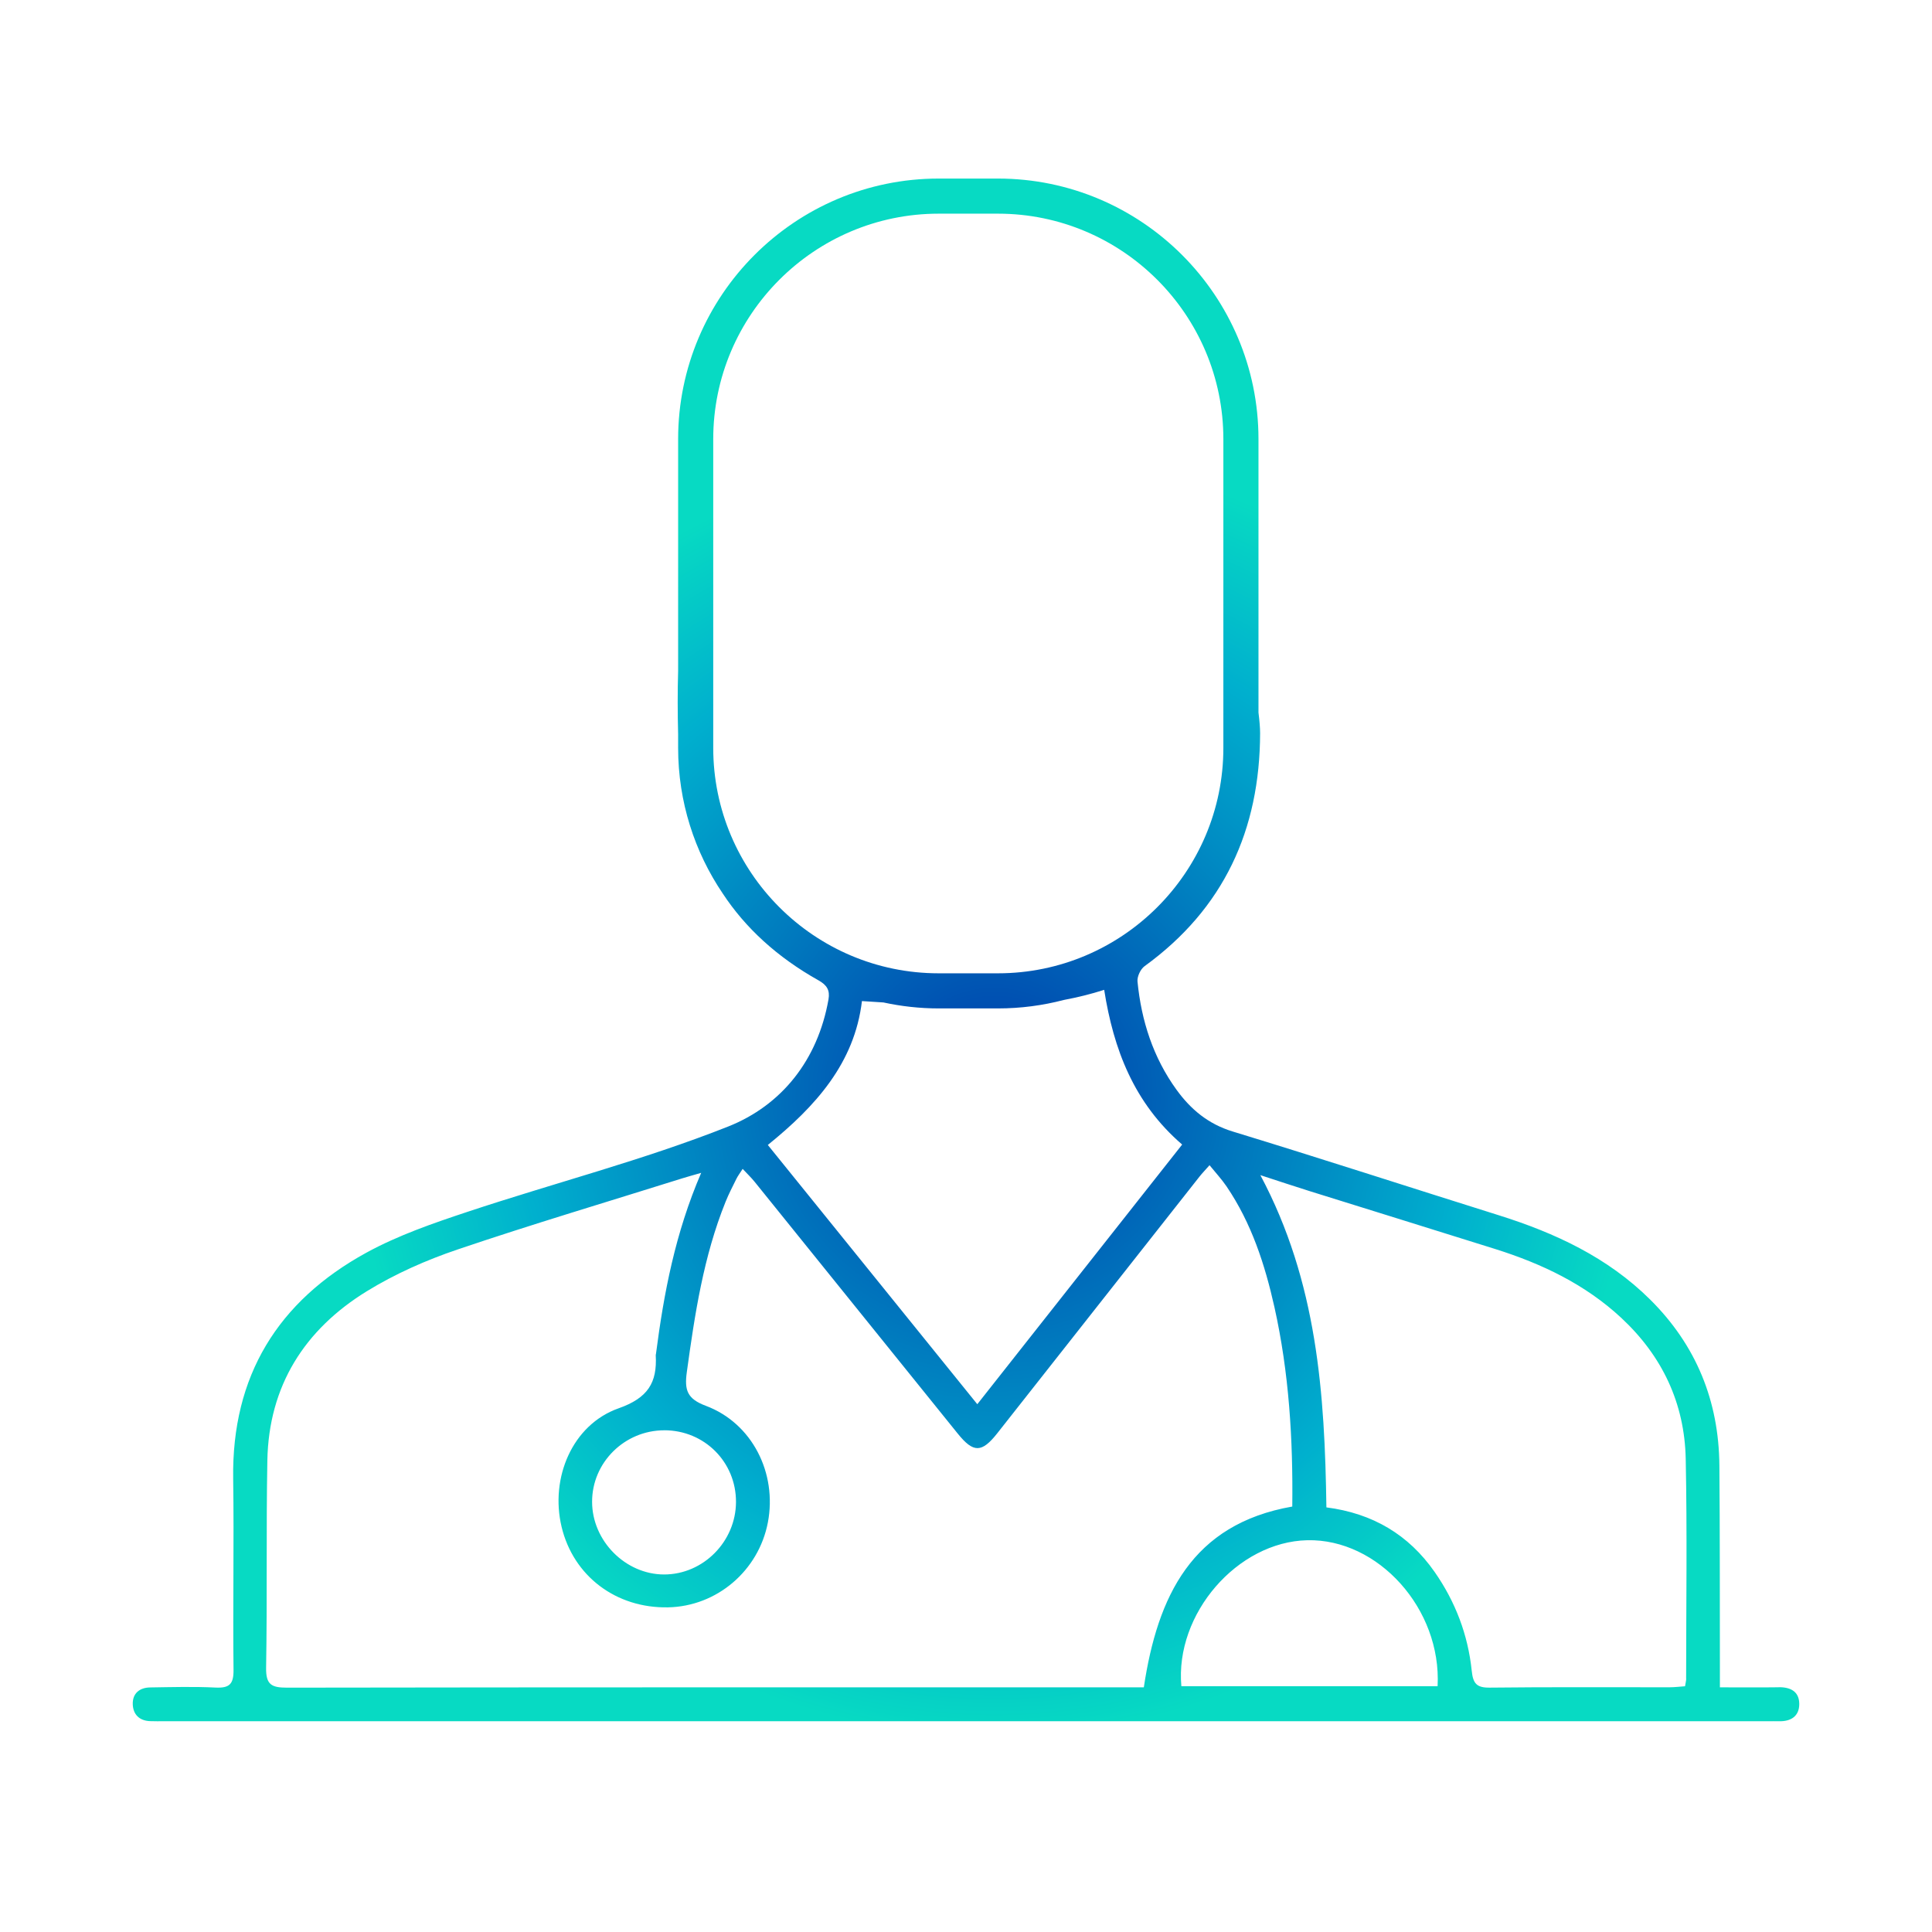 <?xml version="1.0" encoding="UTF-8"?>
<svg id="Layer_1" xmlns="http://www.w3.org/2000/svg" xmlns:xlink="http://www.w3.org/1999/xlink" version="1.1" viewBox="0 0 605.28 605.28">
  <!-- Generator: Adobe Illustrator 29.5.1, SVG Export Plug-In . SVG Version: 2.1.0 Build 141)  -->
  <defs>
    <style>
      .st0 {
        fill: url(#radial-gradient);
      }
    </style>
    <radialGradient id="radial-gradient" cx="311.53" cy="342.7" fx="311.53" fy="342.7" r="207.83" gradientUnits="userSpaceOnUse">
      <stop offset="0" stop-color="#003eac"/>
      <stop offset=".03" stop-color="#003eac"/>
      <stop offset=".29" stop-color="#0069b9"/>
      <stop offset=".71" stop-color="#00afce"/>
      <stop offset=".97" stop-color="#07dac3"/>
    </radialGradient>
  </defs>
  <path class="st0" d="M557.22,528.61c-5.8.08-11.61.02-18.39.02,0-2.65,0-4.61,0-6.56-.04-20.97.01-41.95-.16-62.92-.16-20.23-7.26-37.69-21.68-52-13.35-13.25-29.83-20.9-47.5-26.44-27.78-8.71-55.46-17.72-83.3-26.22-7.66-2.34-13.13-6.91-17.61-13.1-7.31-10.1-11-21.59-12.21-33.88-.15-1.55.94-3.89,2.21-4.81,24.86-18.03,36.13-42.74,36.2-73,0-1.73-.2-3.97-.51-6.45v-85.68c0-45.01-36.62-81.63-81.63-81.63h-18.56c-45.01,0-81.63,36.62-81.63,81.63v72.62c-.19,6.58-.17,13.17,0,19.75v4.36c0,16.9,5.17,32.62,14,45.66,7.09,10.76,16.99,19.89,29.99,27.18,2.62,1.47,3.62,3.1,3.12,5.95-3.33,18.95-14.62,33.17-31.45,39.85-26.53,10.52-54.39,17.66-81.54,26.68-10.85,3.6-21.85,7.39-31.82,12.85-27.69,15.18-42.17,38.61-41.7,70.78.29,19.97-.12,39.95.11,59.92.05,4.5-1.32,5.74-5.66,5.53-6.81-.34-13.65-.14-20.47-.04-3.31.05-5.52,1.87-5.44,5.21.08,3.18,1.99,5.22,5.42,5.35,1.5.06,3,.03,4.49.03,167.46,0,334.91,0,502.37,0,1.17,0,2.33-.03,3.5,0,3.75.09,6.34-1.61,6.32-5.43-.02-3.91-2.76-5.28-6.47-5.23ZM223.45,234.3v-96.73c0-38.95,31.69-70.63,70.63-70.63h18.56c38.95,0,70.63,31.69,70.63,70.63v96.73c0,38.95-31.68,70.63-70.63,70.63h-18.56c-38.95,0-70.63-31.68-70.63-70.63ZM270.05,313.63c2.24.14,4.48.28,6.71.43,5.59,1.21,11.38,1.87,17.32,1.87h18.56c7.13,0,14.04-.92,20.64-2.65,4.22-.79,8.43-1.82,12.65-3.17,2.93,18.59,9.29,35.43,24.43,48.47-21.31,27.01-42.47,53.83-64.18,81.35-22.02-27.25-43.67-54.04-65.63-81.22,14.96-12.1,27.17-25.63,29.49-45.08ZM352.99,528.63c-87.7,0-175.39-.04-263.09.1-4.85,0-6.62-.95-6.53-6.24.37-21.62,0-43.26.39-64.89.42-23.39,11.63-41.05,31.17-53.07,8.83-5.43,18.59-9.75,28.44-13.08,23.31-7.9,46.91-14.92,70.4-22.29,1.54-.48,3.11-.91,5.91-1.72-8.15,18.91-11.69,37.66-14.16,56.66-.02.16-.09.33-.08.49.48,8.61-2.46,13.39-11.63,16.62-14.55,5.14-21.52,21.87-17.87,37.13,3.69,15.44,17.06,25.55,33.36,25.23,15.27-.3,28.37-11.45,31.27-26.61,2.95-15.45-4.91-31.09-19.44-36.53-5.85-2.19-6.73-4.9-5.96-10.53,2.5-18.17,5.23-36.23,12.14-53.37.99-2.46,2.22-4.83,3.4-7.22.43-.87,1.03-1.66,1.96-3.11,1.42,1.53,2.68,2.72,3.76,4.06,21.22,26.28,42.42,52.57,63.62,78.87,4.92,6.1,7.52,6.09,12.43-.15,21.11-26.79,42.21-53.59,63.33-80.38.81-1.02,1.72-1.96,3.13-3.55,1.93,2.38,3.8,4.39,5.33,6.64,7.79,11.48,12.01,24.44,15,37.82,4.58,20.54,5.84,41.4,5.59,62.48-31.45,5.5-42.2,28.07-46.51,56.64h-5.35ZM208.11,448.09c12.56,0,22.51,9.94,22.47,22.47-.04,12.39-10.26,22.7-22.5,22.71-12.11,0-22.55-10.5-22.58-22.73-.04-12.33,10.15-22.44,22.62-22.44ZM450.39,528.27h-80.28c-2.04-22.71,17.56-45.23,39.45-45.73,22.2-.5,42.09,21.5,40.83,45.73ZM528.27,525.9c0,.64-.19,1.28-.36,2.39-1.63.11-3.22.32-4.82.32-18.8.02-37.59-.11-56.39.11-4.14.05-5.21-1.34-5.62-5.29-1.17-11.26-5.12-21.64-11.62-30.95-8.16-11.69-19.42-18.37-33.91-20.23-.52-35.5-2.82-70.57-20.69-104.09,6.13,1.99,10.8,3.56,15.51,5.03,19.36,6.05,38.74,12.04,58.08,18.12,14.58,4.59,28.16,11.04,39.5,21.59,12.82,11.93,19.81,26.73,20.17,44.13.47,22.94.14,45.91.13,68.86Z"/>
</svg>